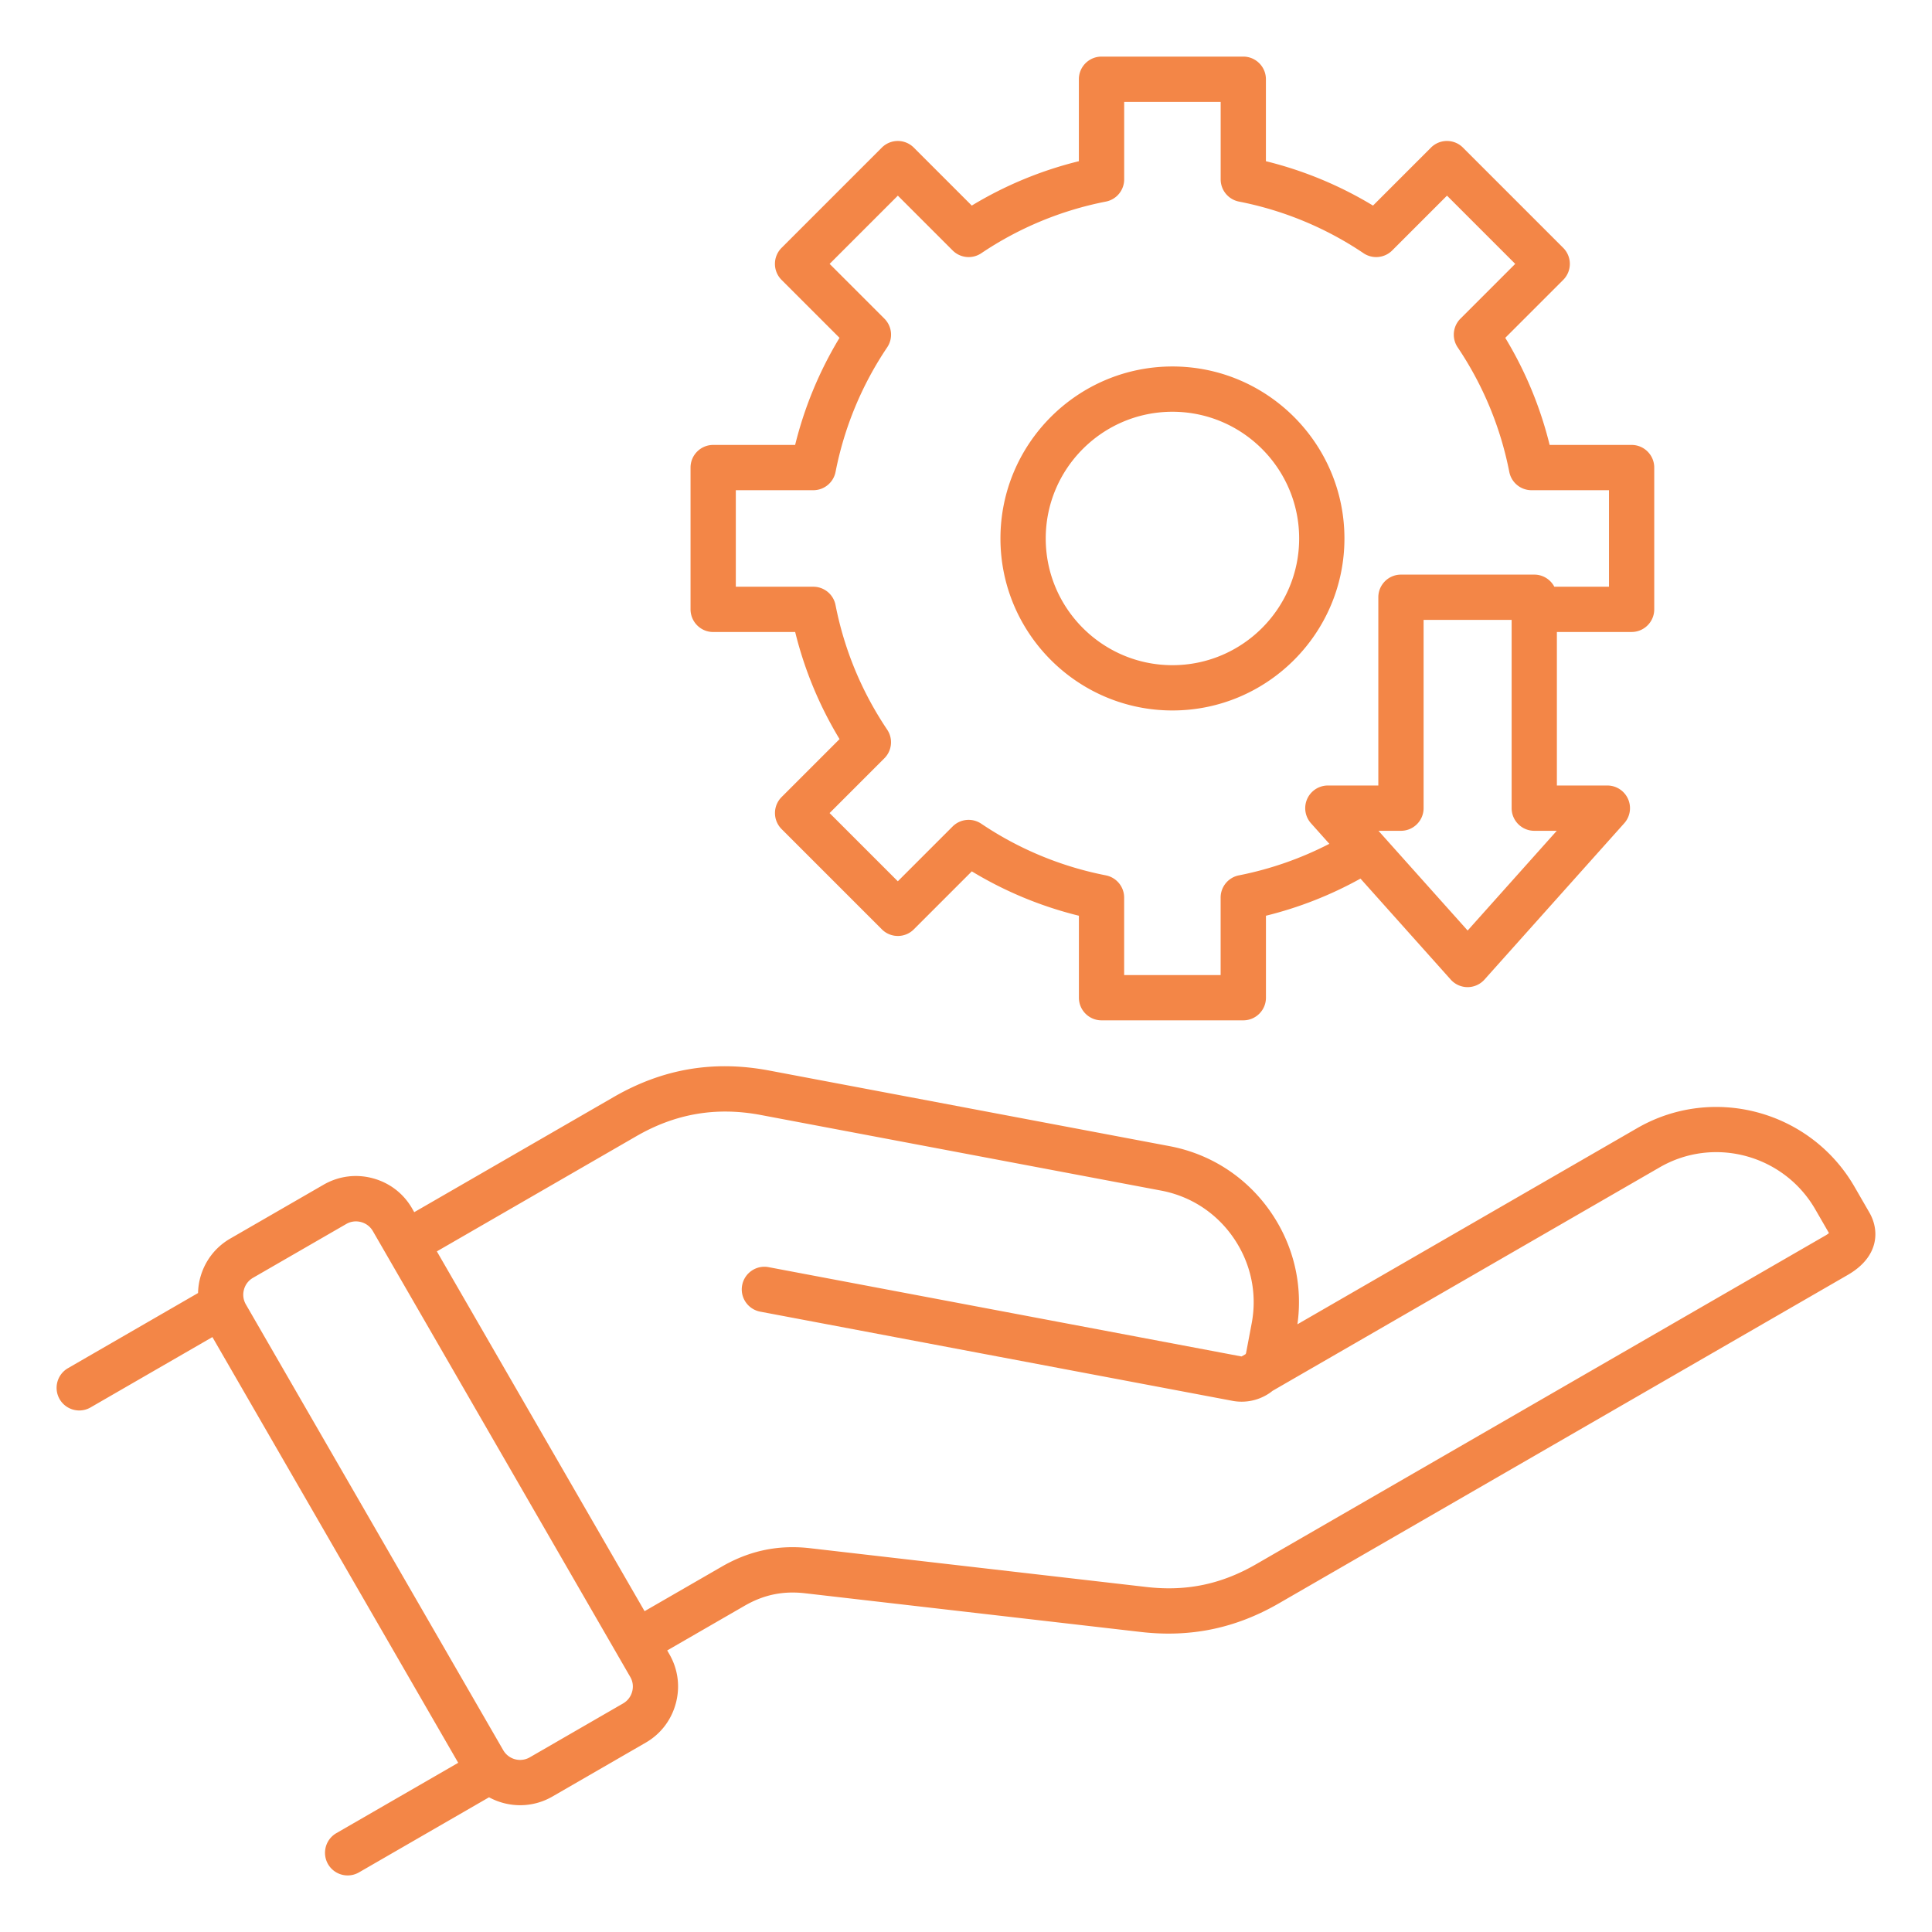 <?xml version="1.0" encoding="UTF-8"?> <svg xmlns="http://www.w3.org/2000/svg" xmlns:xlink="http://www.w3.org/1999/xlink" version="1.1" width="512" height="512" x="0" y="0" viewBox="0 0 512 512" style="enable-background:new 0 0 512 512" xml:space="preserve" class=""><g><path d="M189.01 167.49h21.72c2.47 10.03 6.41 19.54 11.76 28.38l-15.36 15.36a6 6 0 0 0 0 8.48l26.57 26.57c1.12 1.13 2.65 1.76 4.24 1.76s3.12-.63 4.24-1.76l15.36-15.36a101.78 101.78 0 0 0 28.38 11.76v21.72c0 3.31 2.69 6 6 6h37.57c3.31 0 6-2.69 6-6v-21.72c8.76-2.16 17.16-5.46 25.05-9.84l23.92 26.76c1.14 1.27 2.76 2 4.47 2s3.33-.73 4.47-2l37.04-41.43c1.58-1.76 1.97-4.29 1-6.45s-3.11-3.55-5.48-3.55h-13.37v-40.69h19.8c3.31 0 6-2.69 6-6v-37.57c0-3.31-2.69-6-6-6h-21.72a101.533 101.533 0 0 0-11.76-28.38l15.36-15.36a6 6 0 0 0 0-8.48L387.7 39.12c-1.12-1.13-2.65-1.76-4.24-1.76s-3.12.63-4.24 1.76l-15.36 15.36a101.78 101.78 0 0 0-28.38-11.76V21c0-3.31-2.69-6-6-6h-37.57c-3.31 0-6 2.69-6 6v21.72a101.533 101.533 0 0 0-28.38 11.76l-15.36-15.36a5.987 5.987 0 0 0-8.48 0l-26.57 26.57a6 6 0 0 0 0 8.48l15.36 15.36a101.78 101.78 0 0 0-11.76 28.38H189c-3.31 0-6 2.69-6 6v37.57c.01 3.32 2.69 6.01 6.01 6.01zm199.93 79.11-23.63-26.43h5.96c3.31 0 6-2.69 6-6v-49.89h23.33v49.89c0 3.31 2.69 6 6 6h5.96zM195.01 129.91h20.53c2.87 0 5.33-2.03 5.89-4.84a90.016 90.016 0 0 1 13.69-33.03 6 6 0 0 0-.74-7.59l-14.52-14.52 18.08-18.08 14.52 14.52a6 6 0 0 0 7.59.74 90.115 90.115 0 0 1 33.03-13.69 6 6 0 0 0 4.84-5.89V27h25.57v20.53c0 2.87 2.03 5.33 4.84 5.89a89.945 89.945 0 0 1 33.03 13.69 6 6 0 0 0 7.59-.74l14.52-14.52 18.08 18.08-14.52 14.52a6 6 0 0 0-.74 7.59 90.115 90.115 0 0 1 13.69 33.03 6 6 0 0 0 5.89 4.84h20.53v25.57h-14.49c-1.01-1.9-3-3.2-5.31-3.2h-35.33c-3.31 0-6 2.69-6 6v49.89H351.9a6.004 6.004 0 0 0-4.48 10l4.87 5.45a90.514 90.514 0 0 1-23.97 8.36 6 6 0 0 0-4.84 5.89v20.53h-25.57v-20.53c0-2.87-2.03-5.33-4.84-5.89a90.016 90.016 0 0 1-33.03-13.69 6 6 0 0 0-7.59.74l-14.52 14.52-18.08-18.08 14.52-14.52a6 6 0 0 0 .74-7.59c-6.75-10.05-11.36-21.16-13.69-33.03a6 6 0 0 0-5.89-4.84H195v-25.58zm115.7 58.37c25.13 0 45.58-20.45 45.58-45.58s-20.45-45.58-45.58-45.58-45.58 20.45-45.58 45.58 20.45 45.58 45.58 45.58zm0-79.16c18.51 0 33.58 15.06 33.58 33.58s-15.06 33.58-33.58 33.58-33.58-15.06-33.58-33.58 15.06-33.58 33.58-33.58zm184.71 212.24-3.96-6.86c-11.65-20.17-37.48-27.14-57.59-15.53l-90.04 51.98c1.46-10.38-.97-20.8-6.94-29.55-6.35-9.31-15.92-15.58-26.95-17.66l-106.06-20.03c-14.75-2.79-28.24-.49-41.24 7.01l-52.86 30.52-.58-1.01c-2.28-3.96-5.98-6.79-10.42-7.98-4.43-1.19-9.05-.58-13.01 1.7l-24.74 14.28c-3.96 2.28-6.79 5.98-7.98 10.42-.36 1.33-.53 2.68-.57 4.02L18 362.59a6.012 6.012 0 0 0-2.2 8.2c1.11 1.92 3.13 3 5.2 3 1.02 0 2.05-.26 2.99-.8l32.3-18.65 65.14 112.82-32.3 18.65a6.012 6.012 0 0 0-2.2 8.2c1.11 1.92 3.13 3 5.2 3 1.02 0 2.05-.26 2.99-.8l34.48-19.91a17.31 17.31 0 0 0 8.24 2.1c2.91 0 5.85-.74 8.54-2.29l24.74-14.29c3.96-2.28 6.79-5.98 7.98-10.42 1.19-4.43.58-9.05-1.7-13.01l-.58-1.01 20.48-11.82c5.1-2.95 10.21-4 16.06-3.33l89 10.26c13.13 1.51 25.08-.96 36.53-7.57l150.78-87.05c8.46-4.88 8.39-11.94 5.75-16.51zM167.53 448.29a5.11 5.11 0 0 1-2.39 3.13l-24.74 14.29a5.156 5.156 0 0 1-7.03-1.88L65.15 345.67a5.102 5.102 0 0 1-.5-3.9 5.11 5.11 0 0 1 2.39-3.13l24.74-14.28c.78-.45 1.65-.68 2.54-.68.45 0 .91.06 1.36.18a5.11 5.11 0 0 1 3.13 2.39l3.58 6.2 64.63 111.95c.69 1.17.87 2.56.51 3.89zm316.15-120.82L332.9 414.52c-9.26 5.35-18.53 7.27-29.16 6.04l-89-10.26c-8.43-.98-16.09.62-23.44 4.86l-20.48 11.82-55.05-95.35 52.86-30.52c10.41-6.01 21.21-7.85 33.02-5.62l106.06 20.03c7.88 1.49 14.72 5.97 19.26 12.63s6.23 14.66 4.74 22.54l-1.47 7.78c-.03.16-.09.29-.16.4l-1.02.59c-.08 0-.16 0-.24-.02l-125.13-23.63c-3.25-.62-6.39 1.53-7.01 4.78s1.53 6.39 4.78 7.01l125.13 23.63c.82.16 1.65.23 2.47.23 2.63 0 5.2-.79 7.43-2.31.26-.18.5-.37.74-.56l102.63-59.25c14.38-8.3 32.86-3.3 41.2 11.14l3.63 6.29c-.23.21-.56.45-1.01.7z" fill="#f38647" opacity="1" data-original="#000000"></path></g></svg> 